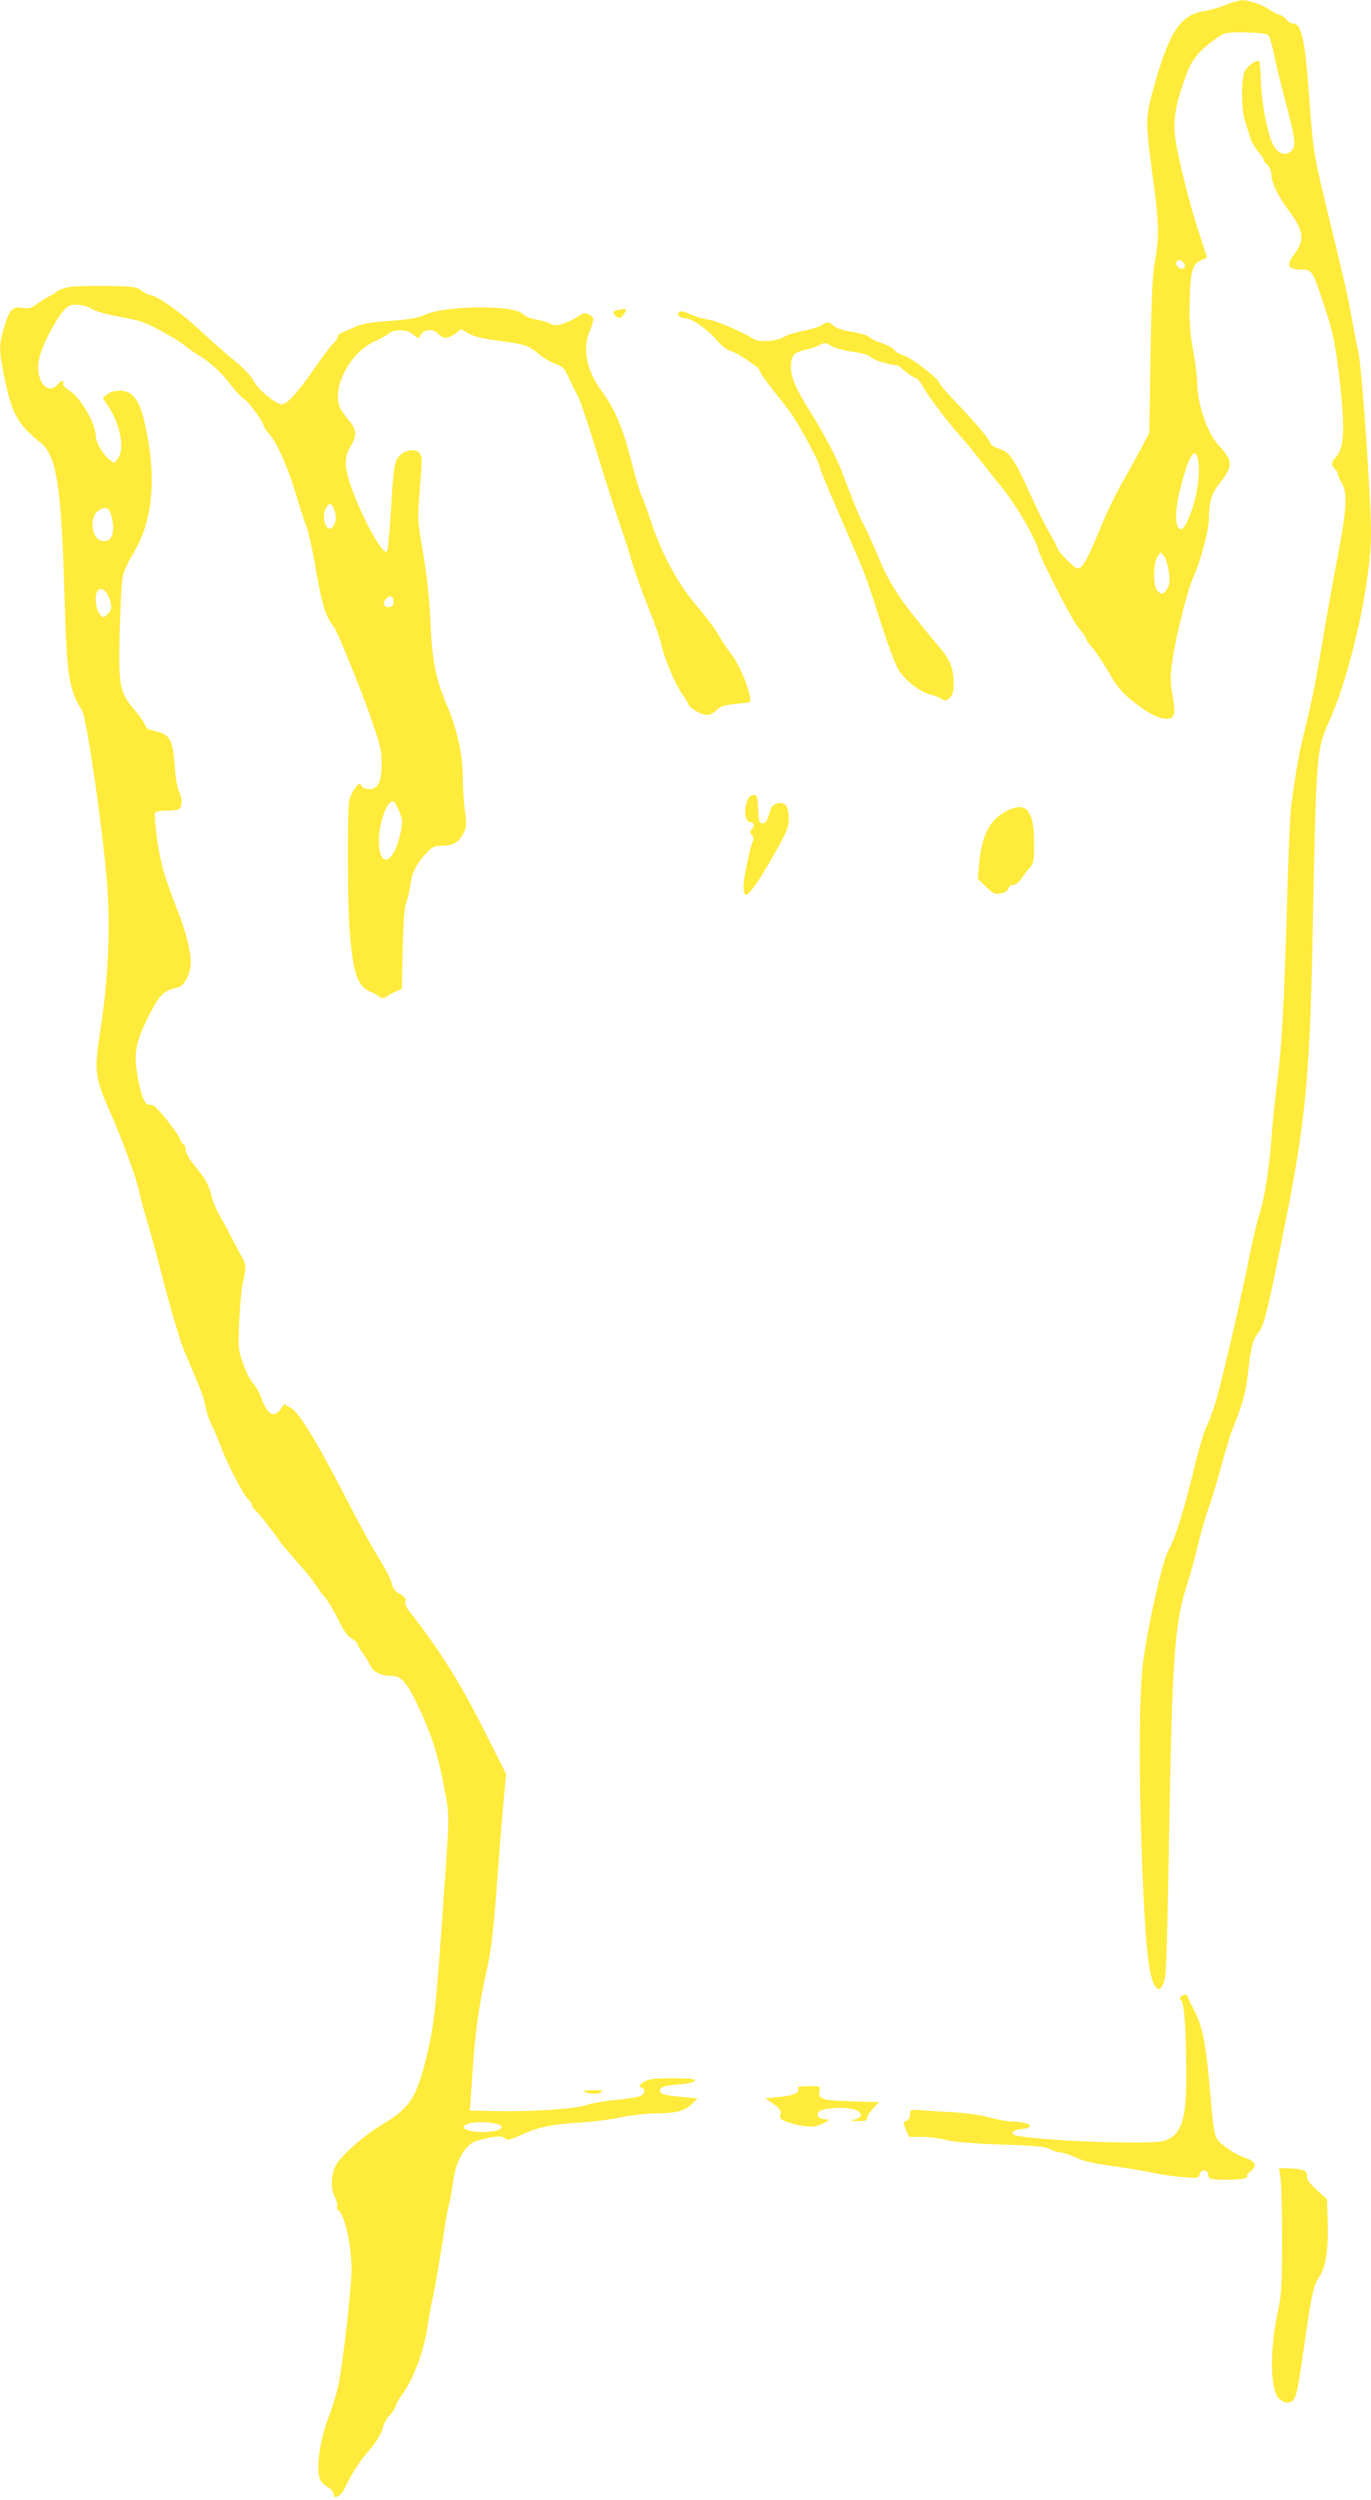 <?xml version="1.0" standalone="no"?>
<!DOCTYPE svg PUBLIC "-//W3C//DTD SVG 20010904//EN"
 "http://www.w3.org/TR/2001/REC-SVG-20010904/DTD/svg10.dtd">
<svg version="1.0" xmlns="http://www.w3.org/2000/svg"
 width="702pt" height="1280pt" viewBox="0 0 702 1280"
 preserveAspectRatio="xMidYMid meet">
<g transform="translate(0,1280) scale(0.1,-0.1)"
fill="#ffeb3b" stroke="none">
<path d="M6277 12775 c-33 -13 -80 -27 -105 -31 -109 -15 -163 -79 -226 -264
-24 -74 -52 -171 -61 -215 -18 -87 -15 -133 26 -434 23 -176 24 -260 2 -371
-12 -66 -17 -173 -22 -480 l-6 -395 -34 -65 c-18 -36 -62 -114 -96 -175 -35
-60 -87 -166 -115 -235 -77 -185 -96 -219 -123 -220 -14 0 -96 82 -103 103 -3
12 -23 49 -42 82 -20 33 -64 122 -98 198 -79 175 -105 213 -156 229 -22 6 -43
19 -46 27 -8 25 -70 98 -169 203 -51 53 -93 101 -93 107 0 19 -140 128 -180
140 -21 6 -45 20 -52 30 -7 10 -36 26 -65 35 -28 9 -57 23 -63 31 -6 8 -46 19
-87 26 -48 8 -83 19 -95 31 -22 22 -32 22 -62 3 -13 -9 -55 -22 -95 -29 -39
-8 -82 -21 -95 -30 -36 -23 -125 -30 -156 -12 -74 44 -191 94 -235 100 -27 4
-69 17 -93 28 -33 16 -46 18 -55 9 -14 -14 6 -31 37 -31 29 0 116 -63 158
-113 20 -24 48 -47 62 -51 38 -9 156 -88 156 -103 0 -8 29 -51 65 -96 36 -45
77 -98 91 -117 42 -57 143 -243 150 -275 5 -26 44 -118 199 -475 38 -88 51
-126 129 -370 26 -80 59 -167 74 -194 29 -54 114 -121 167 -132 16 -3 41 -13
54 -21 21 -14 25 -13 44 5 16 16 20 33 20 79 -1 71 -18 114 -69 175 -208 248
-253 314 -321 477 -24 57 -54 124 -68 150 -26 48 -56 122 -106 255 -31 86 -94
205 -172 331 -72 114 -97 173 -97 226 0 58 13 74 75 88 28 7 61 18 75 26 22
12 29 11 56 -6 17 -10 66 -24 110 -30 53 -7 84 -17 95 -29 12 -14 101 -40 135
-40 2 0 18 -13 36 -29 18 -15 42 -31 54 -35 11 -3 28 -21 37 -40 18 -39 130
-187 197 -262 25 -27 72 -85 105 -128 33 -42 78 -98 99 -124 72 -86 170 -252
191 -322 17 -59 171 -359 206 -402 22 -26 39 -51 39 -57 0 -6 15 -28 34 -48
18 -21 56 -78 84 -126 40 -71 64 -100 119 -144 76 -62 134 -92 175 -93 43 0
49 24 32 121 -13 75 -13 96 1 189 17 118 77 354 105 415 38 83 80 240 80 300
1 89 13 128 59 186 66 83 64 110 -8 188 -60 64 -110 212 -111 322 0 26 -9 100
-21 165 -16 93 -20 150 -17 260 3 152 14 185 64 204 13 5 24 11 24 13 0 2 -16
50 -35 108 -41 120 -97 334 -121 464 -22 120 -11 195 53 370 27 73 69 122 157
183 37 25 46 27 144 26 73 -2 108 -6 117 -15 6 -8 20 -54 30 -104 10 -49 36
-155 57 -235 52 -194 56 -229 29 -254 -31 -28 -70 -12 -94 36 -28 57 -59 221
-61 325 -1 51 -5 95 -8 99 -13 13 -66 -27 -77 -57 -16 -45 -14 -201 3 -246 7
-21 19 -57 25 -81 7 -23 25 -57 41 -76 17 -18 30 -38 30 -43 0 -6 9 -18 20
-28 12 -11 20 -31 20 -49 1 -43 32 -107 91 -187 76 -103 81 -148 25 -222 -42
-55 -32 -77 37 -77 55 0 58 -5 111 -165 47 -140 61 -201 80 -355 35 -286 31
-395 -15 -441 -23 -23 -24 -42 -4 -59 8 -7 15 -19 15 -26 0 -7 9 -28 20 -46
31 -51 26 -138 -25 -400 -24 -128 -61 -334 -81 -457 -20 -124 -54 -295 -76
-380 -36 -141 -49 -213 -77 -421 -5 -36 -14 -243 -20 -460 -15 -534 -28 -778
-51 -945 -10 -77 -24 -210 -30 -295 -11 -159 -39 -326 -66 -402 -8 -24 -28
-108 -44 -188 -44 -224 -148 -672 -177 -763 -14 -45 -35 -102 -48 -127 -12
-25 -39 -117 -60 -205 -47 -198 -99 -367 -132 -422 -30 -52 -104 -377 -129
-566 -22 -166 -24 -563 -6 -1032 18 -461 36 -611 76 -644 11 -10 17 -6 32 21
16 30 18 99 30 748 16 918 28 1098 90 1290 18 58 45 153 58 211 14 59 39 144
55 190 17 46 46 145 66 219 20 74 45 155 55 180 56 142 70 193 80 290 14 128
24 170 50 203 33 42 44 85 129 505 113 558 137 792 151 1479 20 1012 19 1000
90 1160 108 242 210 705 210 953 0 174 -46 847 -65 930 -14 64 -21 102 -48
250 -8 41 -48 215 -90 385 -90 369 -93 381 -112 650 -22 312 -40 395 -85 395
-10 0 -25 8 -32 19 -7 10 -24 22 -38 26 -14 4 -37 16 -52 27 -35 24 -104 48
-137 47 -14 0 -52 -11 -84 -24z m-217 -1320 c10 -12 10 -19 2 -27 -15 -15 -48
14 -38 31 10 15 21 14 36 -4z m74 -1006 c15 -77 -6 -207 -50 -307 -17 -40 -28
-53 -41 -50 -27 5 -28 92 -2 196 43 174 78 234 93 161z m-149 -579 c6 -48 4
-66 -9 -85 -19 -29 -29 -31 -50 -9 -23 22 -22 141 1 173 l16 24 18 -21 c9 -12
20 -49 24 -82z"/>
<path d="M358 11331 c-26 -4 -55 -14 -65 -22 -10 -8 -29 -21 -43 -27 -14 -7
-41 -24 -60 -38 -29 -21 -42 -25 -77 -20 -51 7 -64 -7 -94 -106 -25 -82 -24
-119 6 -262 36 -174 68 -231 181 -321 84 -67 108 -218 124 -780 12 -417 22
-484 89 -590 26 -40 118 -686 132 -929 14 -218 0 -473 -37 -711 -33 -210 -29
-240 51 -421 64 -145 138 -349 149 -409 4 -22 20 -83 36 -135 16 -52 58 -207
94 -345 35 -137 81 -288 101 -335 86 -200 97 -228 107 -280 5 -30 21 -75 34
-101 13 -26 35 -77 48 -113 32 -85 113 -241 137 -262 11 -9 19 -22 19 -29 0
-7 10 -20 21 -31 21 -19 88 -105 121 -154 9 -14 49 -61 88 -105 40 -44 84 -98
97 -120 14 -22 36 -51 49 -65 12 -14 41 -62 64 -108 28 -58 50 -89 70 -100 17
-9 30 -22 30 -28 0 -5 12 -26 26 -45 14 -19 32 -48 40 -66 15 -34 57 -53 118
-53 44 0 81 -49 147 -198 60 -133 93 -249 124 -432 15 -85 15 -110 -10 -457
-44 -642 -52 -712 -100 -898 -47 -181 -83 -232 -222 -314 -79 -46 -193 -144
-227 -196 -31 -46 -36 -127 -10 -176 8 -17 13 -37 10 -45 -3 -7 -1 -16 5 -19
34 -22 69 -176 69 -305 0 -87 -43 -470 -65 -580 -8 -41 -29 -111 -45 -155 -53
-136 -74 -277 -51 -339 6 -13 23 -30 38 -38 16 -7 29 -23 31 -36 3 -19 6 -20
23 -11 11 5 24 20 30 32 25 57 70 131 105 173 64 75 84 107 95 148 6 21 21 48
33 60 13 11 27 32 31 46 4 14 17 39 30 55 61 82 117 230 135 360 6 44 20 119
31 167 10 48 30 163 44 255 13 93 29 184 35 203 6 19 15 71 21 115 13 104 63
189 120 205 86 24 129 28 144 13 13 -12 25 -10 92 21 85 38 151 51 313 61 58
4 144 15 192 26 48 10 125 19 170 19 108 1 155 12 190 48 l30 29 -73 7 c-94 8
-119 15 -119 31 0 21 17 27 98 34 47 4 77 11 80 19 3 9 -24 12 -115 12 -100 0
-122 -3 -148 -20 -24 -16 -26 -20 -12 -26 23 -8 22 -31 -3 -44 -10 -6 -68 -15
-127 -21 -59 -5 -126 -17 -148 -25 -52 -20 -270 -35 -455 -32 l-145 3 3 25 c1
14 6 88 11 165 14 209 32 341 70 514 28 125 37 206 61 526 11 149 25 320 31
382 l10 112 -115 228 c-121 241 -229 412 -387 613 -10 13 -16 32 -13 42 4 13
-4 24 -29 38 -25 15 -37 30 -41 54 -3 18 -34 77 -68 132 -33 54 -98 171 -143
259 -161 315 -260 480 -304 506 l-35 21 -19 -26 c-36 -50 -69 -28 -102 64 -9
25 -27 56 -40 70 -14 14 -36 59 -51 100 -24 72 -25 81 -19 215 3 77 11 160 16
185 20 89 20 104 0 140 -11 19 -36 67 -56 105 -19 39 -48 92 -64 118 -15 27
-34 73 -40 102 -7 30 -25 71 -42 92 -16 21 -42 56 -59 77 -16 21 -30 50 -30
62 0 13 -4 24 -9 24 -5 0 -13 12 -19 28 -5 15 -38 62 -73 105 -48 59 -67 76
-81 71 -24 -7 -46 43 -65 153 -19 112 -8 170 59 303 55 108 77 130 148 144 26
5 53 47 64 98 12 53 -15 172 -70 310 -30 75 -63 172 -74 215 -23 92 -44 258
-35 273 3 5 28 10 55 10 26 0 55 3 64 6 20 8 21 56 2 93 -8 15 -18 72 -21 127
-9 127 -24 160 -79 175 -22 6 -47 13 -54 15 -7 2 -16 14 -21 26 -5 13 -30 48
-56 78 -73 87 -79 121 -72 399 3 130 10 257 16 282 5 25 28 75 50 110 106 170
126 400 60 682 -27 114 -62 157 -127 157 -24 0 -49 -7 -63 -19 l-23 -18 33
-51 c60 -93 80 -216 43 -262 l-17 -21 -28 21 c-31 25 -67 89 -67 119 0 63 -80
200 -137 233 -21 13 -32 26 -29 34 8 22 -14 16 -33 -8 -25 -30 -64 -18 -82 24
-25 61 -17 118 33 220 25 52 60 111 78 131 27 32 38 37 74 37 24 0 55 -9 76
-21 21 -13 78 -29 144 -41 94 -16 124 -26 205 -69 53 -28 110 -63 127 -78 17
-14 44 -34 60 -43 69 -41 123 -89 172 -154 30 -38 62 -73 73 -78 20 -9 99
-118 99 -136 0 -5 14 -25 31 -45 39 -44 96 -175 139 -320 18 -60 41 -131 51
-156 10 -26 32 -127 48 -224 30 -173 50 -235 91 -285 16 -20 135 -311 180
-440 62 -177 64 -187 64 -262 -1 -92 -18 -128 -64 -128 -17 0 -33 7 -39 17 -8
16 -12 15 -33 -12 -13 -16 -26 -45 -30 -65 -10 -53 -9 -518 2 -660 17 -219 39
-285 102 -315 18 -8 41 -20 51 -27 13 -10 21 -10 35 -1 9 7 31 19 48 27 l32
14 4 204 c3 129 9 214 17 233 7 17 17 59 22 95 10 67 31 109 87 168 25 26 37
32 74 32 57 0 87 17 110 62 17 33 18 45 9 113 -6 42 -11 118 -11 168 0 124
-29 254 -84 383 -54 125 -73 221 -81 402 -7 154 -19 258 -47 422 -20 115 -20
136 -9 265 14 176 14 180 -4 199 -21 21 -74 11 -101 -19 -25 -27 -30 -61 -44
-305 -6 -96 -14 -178 -19 -183 -23 -23 -141 199 -192 358 -26 82 -24 131 6
180 34 56 32 85 -11 136 -20 24 -40 54 -45 67 -39 102 57 281 179 334 26 12
58 29 71 39 32 26 91 24 125 -2 l27 -22 15 22 c19 27 65 28 89 1 24 -26 49
-25 86 2 l30 23 38 -22 c26 -15 75 -27 152 -37 136 -18 158 -25 211 -71 23
-19 59 -40 82 -48 25 -8 45 -23 52 -38 33 -68 47 -97 64 -129 11 -19 55 -152
99 -295 44 -143 96 -305 115 -360 20 -55 47 -140 61 -189 14 -49 52 -155 85
-236 32 -81 63 -169 68 -196 12 -62 72 -201 104 -245 14 -19 28 -42 31 -51 8
-24 66 -58 98 -58 14 0 36 11 48 24 18 20 37 26 90 31 36 4 71 8 78 10 23 7
-41 180 -89 241 -23 31 -56 79 -71 107 -15 28 -67 96 -114 151 -96 113 -177
265 -233 436 -17 52 -37 106 -44 120 -8 14 -33 97 -55 185 -43 169 -83 262
-151 354 -74 101 -97 208 -64 296 28 71 28 80 1 94 -22 12 -29 11 -56 -8 -16
-12 -49 -28 -72 -36 -37 -14 -47 -14 -73 -1 -17 8 -51 17 -75 21 -24 4 -52 16
-64 28 -47 47 -393 44 -503 -5 -36 -16 -83 -24 -179 -31 -100 -7 -142 -14
-180 -32 -27 -13 -58 -25 -67 -29 -10 -3 -18 -11 -18 -19 0 -7 -11 -24 -25
-37 -14 -13 -57 -71 -97 -129 -88 -126 -138 -181 -166 -181 -30 0 -124 79
-145 123 -11 21 -51 64 -95 100 -43 34 -123 105 -180 158 -96 90 -223 179
-255 179 -8 0 -27 10 -42 22 -26 20 -41 22 -174 24 -80 1 -167 -1 -193 -5z
m1352 -1137 c14 -35 12 -67 -4 -89 -32 -43 -64 43 -36 96 15 26 29 24 40 -7z
m-1141 -31 c22 -77 8 -133 -32 -133 -31 0 -44 11 -57 45 -15 39 -4 91 23 110
36 25 55 19 66 -22z m-10 -424 c16 -46 14 -63 -10 -85 -21 -19 -21 -18 -40 5
-21 26 -26 100 -7 119 17 17 44 -2 57 -39z m1456 -20 c0 -17 -6 -25 -21 -27
-27 -4 -38 23 -17 43 21 21 38 14 38 -16z m29 -1073 c18 -42 19 -52 7 -108
-34 -163 -111 -191 -111 -40 0 89 44 209 73 199 7 -2 21 -25 31 -51z m509
-6722 c10 -3 16 -11 14 -17 -10 -31 -192 -28 -192 3 0 26 109 34 178 14z"/>
<path d="M3163 11213 c-27 -5 -29 -16 -8 -33 16 -14 30 -7 45 21 11 20 9 21
-37 12z"/>
<path d="M3832 8713 c-27 -54 -20 -123 13 -123 18 0 20 -21 3 -38 -8 -8 -8
-15 2 -27 9 -11 10 -22 3 -38 -14 -31 -46 -185 -46 -225 0 -18 4 -37 10 -43
13 -13 92 103 172 253 47 86 52 102 49 149 -3 58 -20 76 -61 65 -20 -5 -29
-16 -39 -54 -10 -36 -18 -47 -33 -47 -18 0 -20 8 -23 73 -3 63 -5 72 -22 72
-11 0 -23 -8 -28 -17z"/>
<path d="M5145 8643 c-81 -45 -119 -124 -132 -270 l-6 -73 42 -40 c37 -36 46
-40 75 -34 22 4 36 13 39 25 3 11 14 19 26 19 12 0 28 12 38 28 9 15 28 40 42
55 24 27 26 35 26 130 0 175 -42 219 -150 160z"/>
<path d="M6051 2581 c-12 -8 -13 -12 -1 -26 15 -18 24 -161 24 -390 1 -222
-28 -301 -117 -326 -70 -19 -590 -1 -745 26 -46 8 -35 29 19 35 78 9 41 37
-52 39 -26 1 -75 10 -110 20 -36 11 -111 22 -169 26 -58 3 -135 8 -172 11 -68
5 -68 5 -68 -21 0 -16 -7 -28 -19 -33 -18 -7 -18 -9 -3 -44 l17 -38 65 0 c36
0 92 -7 125 -16 39 -10 138 -18 280 -23 177 -6 226 -10 252 -24 18 -9 42 -17
54 -17 12 0 46 -11 76 -25 37 -18 95 -32 196 -45 78 -11 171 -27 207 -35 36
-8 102 -17 146 -21 78 -6 81 -6 87 16 6 25 42 25 42 0 0 -8 5 -18 10 -22 15
-11 168 -9 185 2 8 5 11 10 5 10 -5 0 3 11 18 24 37 30 27 51 -33 71 -27 9
-71 34 -98 56 -57 45 -54 31 -77 294 -23 259 -40 335 -97 435 -5 8 -11 23 -14
33 -7 19 -13 21 -33 8z"/>
<path d="M4085 2110 c14 -22 -18 -38 -91 -45 l-75 -7 42 -30 c33 -24 40 -34
35 -53 -5 -19 0 -25 32 -38 20 -8 62 -18 92 -22 45 -5 62 -2 95 14 35 19 37
21 13 21 -35 0 -54 23 -32 41 22 18 134 24 179 9 44 -15 44 -42 0 -51 -25 -6
-22 -7 18 -8 38 -1 47 2 47 16 0 9 14 31 31 49 l31 32 -140 4 c-152 4 -176 12
-166 54 6 23 4 24 -56 24 -40 0 -59 -4 -55 -10z"/>
<path d="M2995 2090 c27 -12 67 -12 85 0 11 7 -3 10 -45 9 -43 0 -54 -3 -40
-9z"/>
<path d="M6557 1648 c4 -29 8 -172 8 -318 -1 -233 -3 -277 -22 -365 -43 -198
-39 -409 8 -447 12 -10 29 -18 38 -18 44 0 50 17 85 265 42 295 51 335 83 382
32 47 46 141 41 285 l-3 108 -53 49 c-38 35 -52 54 -50 71 3 28 -21 37 -95 39
l-48 1 8 -52z"/>
</g>
</svg>
